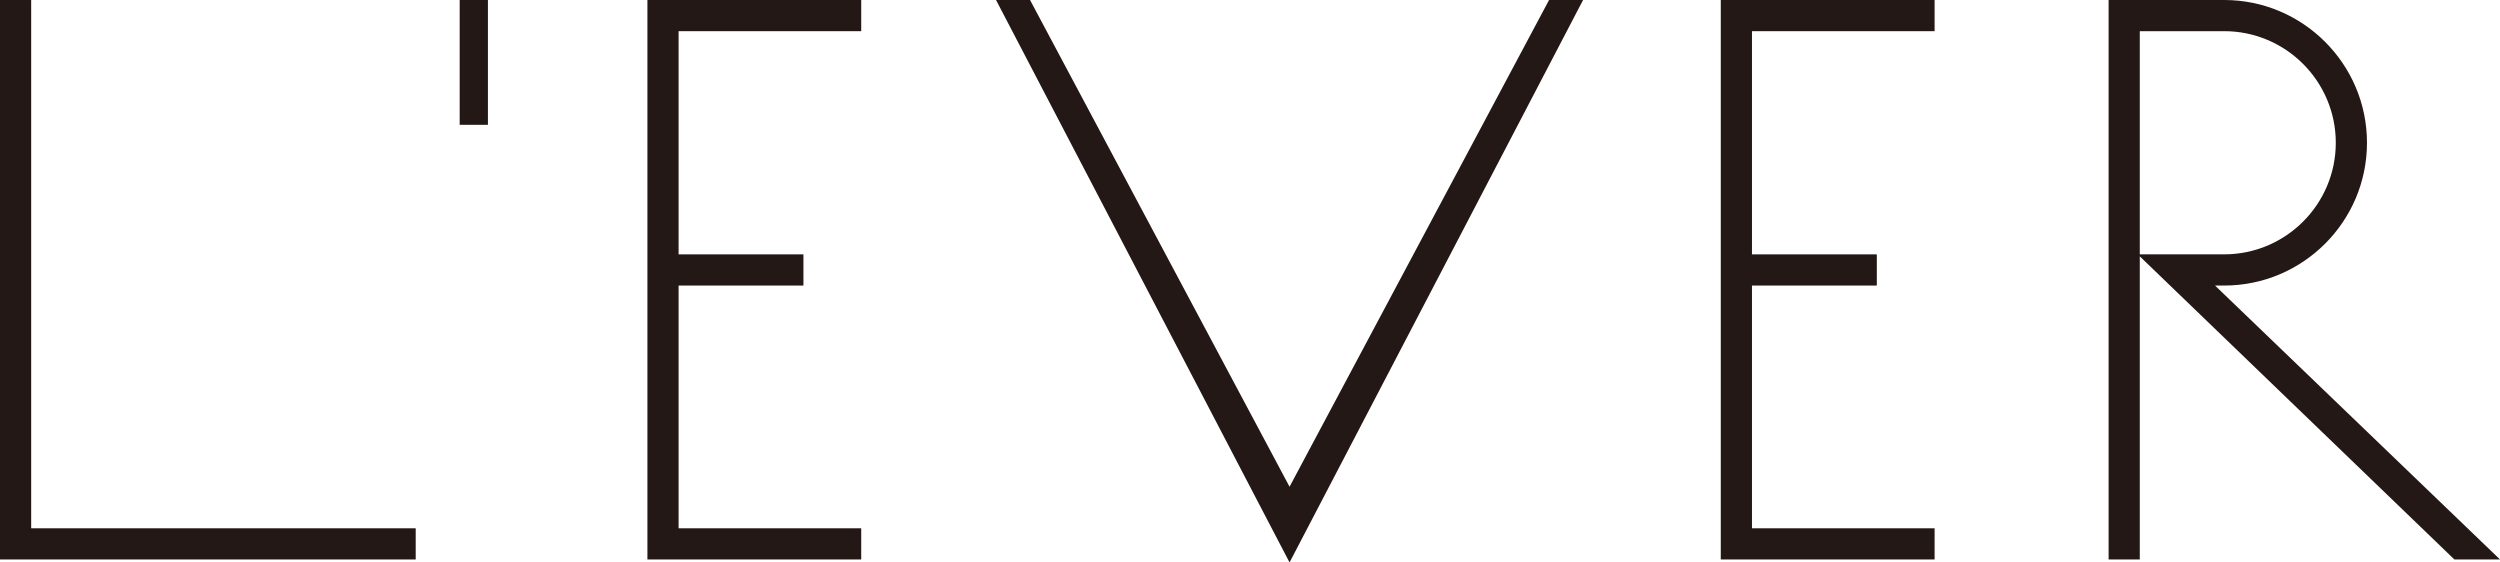 <?xml version="1.0" encoding="utf-8"?>
<!-- Generator: Adobe Illustrator 27.2.0, SVG Export Plug-In . SVG Version: 6.00 Build 0)  -->
<svg version="1.1" id="レイヤー_1" xmlns="http://www.w3.org/2000/svg" xmlns:xlink="http://www.w3.org/1999/xlink" x="0px"
	 y="0px" viewBox="0 0 257.951 58.032" style="enable-background:new 0 0 257.951 58.032;" xml:space="preserve">
<style type="text/css">
	.st0{fill:#231815;}
</style>
<g>
	<polygon class="st0" points="3.217,0.001 0,0.001 0,57.726 42.892,57.726 42.892,54.51 
		3.217,54.51 	"/>
	<polygon class="st0" points="66.801,57.726 88.86,57.726 88.86,54.51 70.017,54.51 
		70.017,29.464 82.898,29.464 82.898,26.246 70.017,26.246 70.017,3.217 
		88.86,3.217 88.86,0.001 66.801,0.001 	"/>
	<polygon class="st0" points="177.55,57.726 199.612,57.726 199.612,54.51 180.769,54.51 
		180.769,29.464 193.65,29.464 193.65,26.246 180.769,26.246 180.769,3.217 
		199.612,3.217 199.612,0.001 177.55,0.001 	"/>
	<polygon class="st0" points="133.056,50.222 106.354,0.139 106.279,0.001 102.771,0.001 
		133.056,58.032 163.342,0.001 159.833,0.001 	"/>
	<rect x="47.429" y="0.001" class="st0" width="2.915" height="12.877"/>
	<path class="st0" d="M228.547,29.463h0.947c8.124,0,14.732-6.609,14.732-14.731
		C244.226,6.609,237.617,0,229.494,0h-11.928v57.726h3.218V26.45l32.384,31.202
		l0.076,0.074h4.707L228.547,29.463z M220.784,3.216h8.71
		c6.349,0,11.514,5.167,11.514,11.516c0,6.347-5.165,11.512-11.514,11.512h-8.71
		V3.216z"/>
</g>
</svg>
